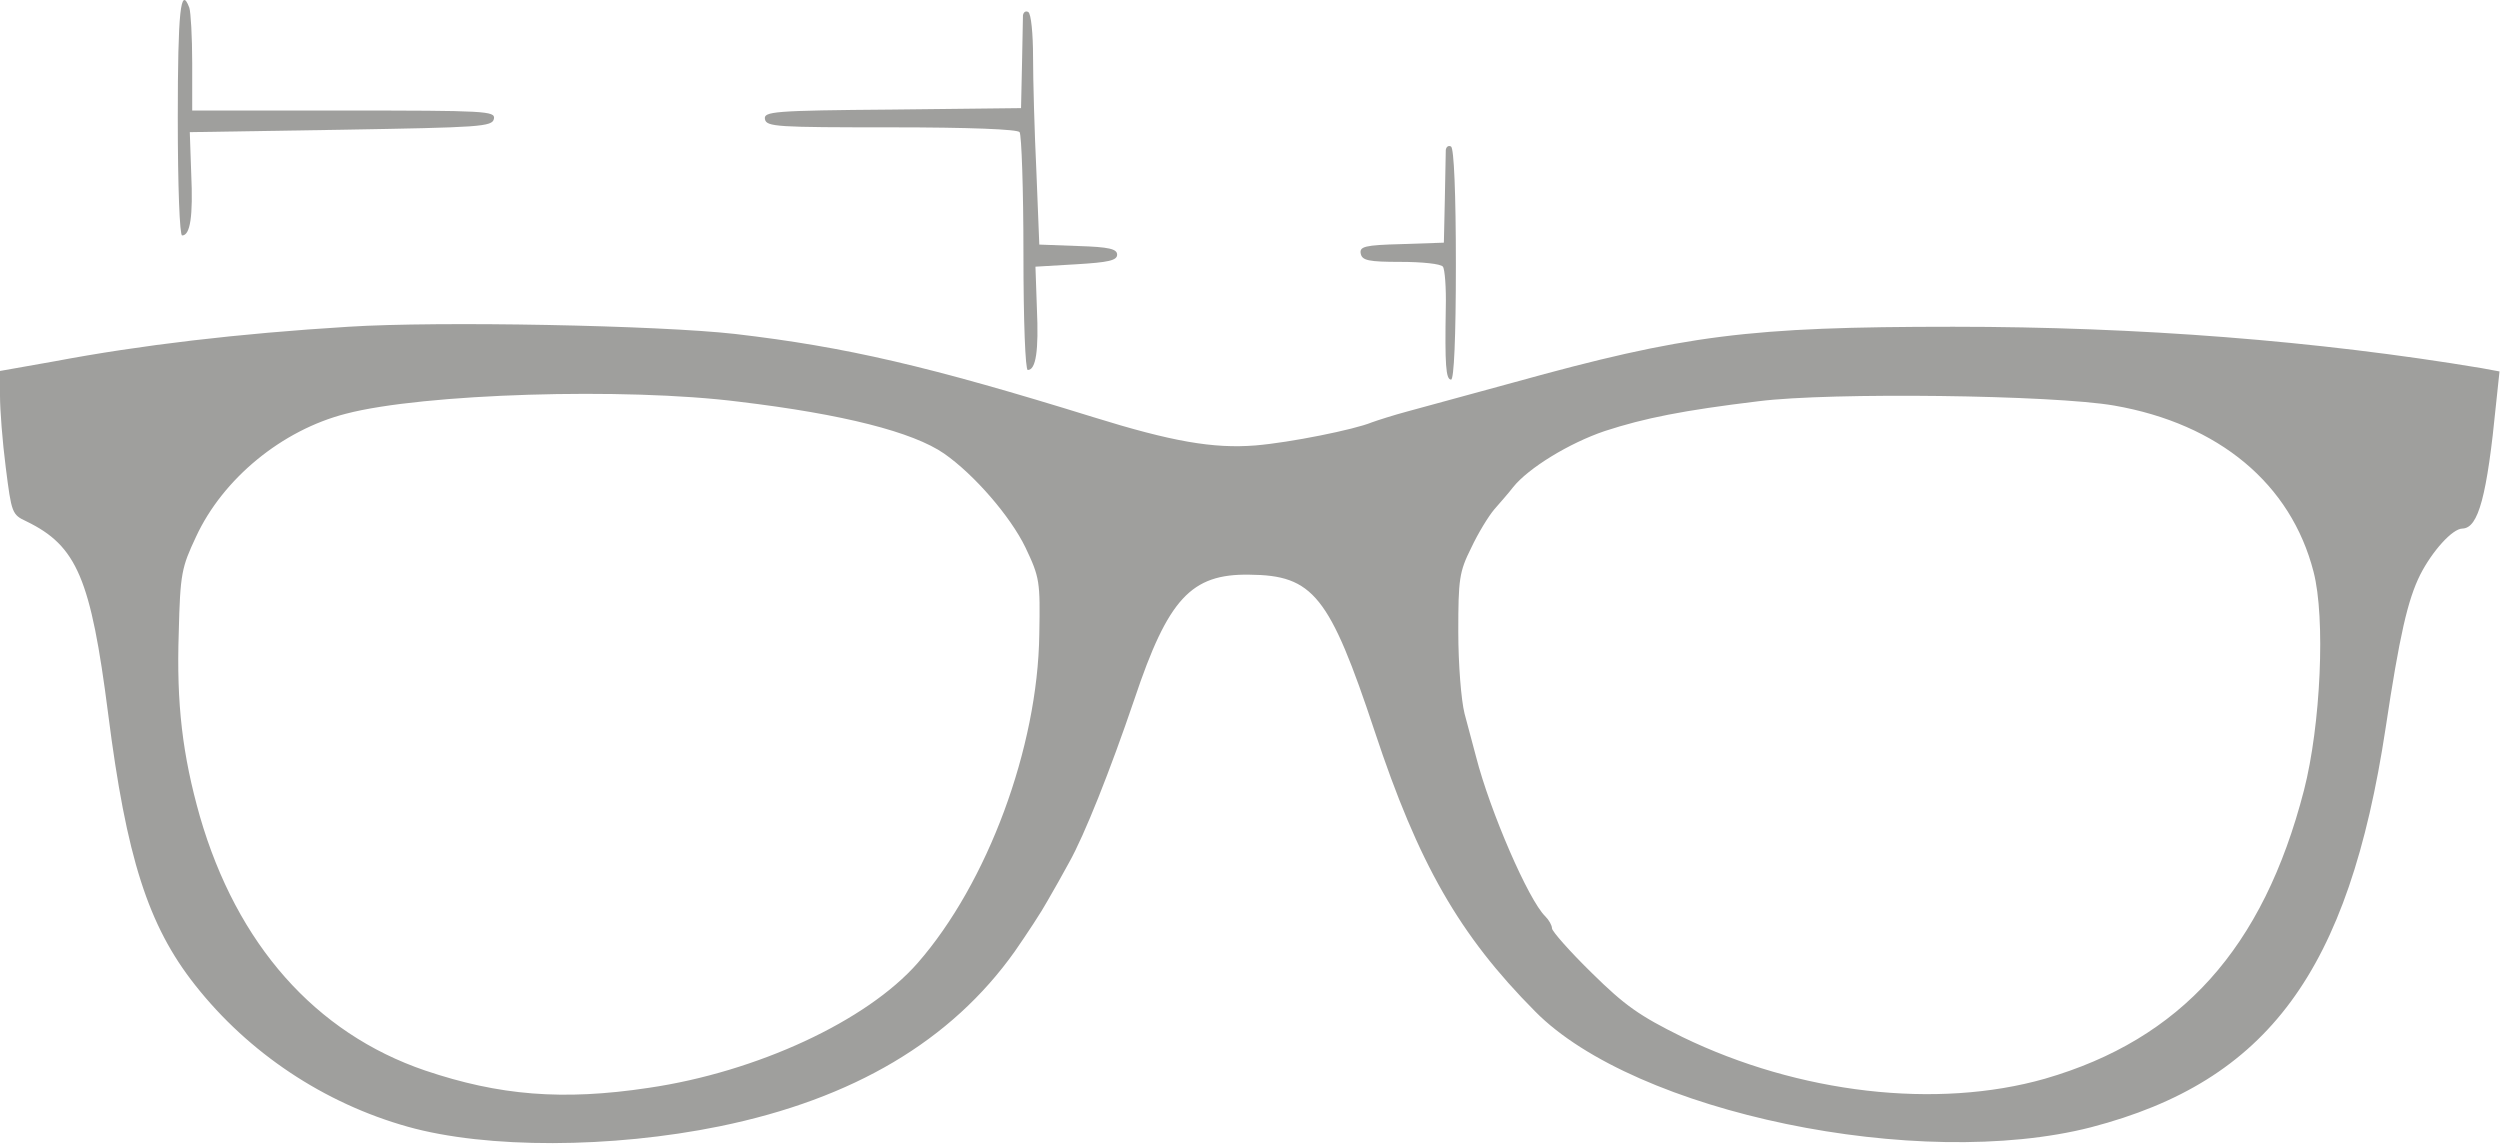 <svg width="253" height="116" viewBox="0 0 253 116" fill="none" xmlns="http://www.w3.org/2000/svg">
<path d="M17.992 11.915C17.992 18.966 18.186 23.829 18.429 23.829C19.256 23.829 19.548 21.884 19.353 17.605L19.207 13.374L34.524 13.131C48.577 12.888 49.841 12.839 49.987 12.013C50.133 11.235 49.161 11.186 34.816 11.186H19.451V6.372C19.451 3.698 19.305 1.218 19.159 0.78C18.284 -1.554 17.992 1.12 17.992 11.915Z" fill="#9F9F9D"/>
<path d="M103.524 1.557C103.524 1.898 103.475 4.135 103.426 6.566L103.329 10.942L90.297 11.088C78.238 11.185 77.266 11.283 77.412 12.06C77.558 12.838 78.627 12.887 90.2 12.887C98.078 12.887 102.989 13.082 103.183 13.373C103.378 13.617 103.572 19.16 103.572 25.627C103.572 32.629 103.767 37.443 104.01 37.443C104.837 37.443 105.128 35.498 104.934 31.219L104.788 26.988L108.921 26.745C112.179 26.551 113.054 26.356 113.054 25.773C113.054 25.189 112.228 24.995 109.116 24.898L105.177 24.752L104.885 17.409C104.691 13.373 104.545 8.122 104.545 5.788C104.545 3.454 104.35 1.363 104.058 1.217C103.815 1.071 103.572 1.217 103.524 1.557Z" fill="#9F9F9D"/>
<path d="M146.314 15.174C146.314 15.514 146.265 17.751 146.217 20.182L146.12 24.558L141.84 24.704C138.096 24.801 137.561 24.947 137.707 25.677C137.853 26.357 138.485 26.503 141.743 26.503C143.883 26.503 145.828 26.698 146.022 26.989C146.217 27.233 146.363 29.129 146.314 31.123C146.217 36.909 146.314 38.416 146.849 38.416C147.141 38.416 147.335 34.235 147.335 26.795C147.335 19.55 147.141 15.028 146.849 14.833C146.606 14.687 146.363 14.833 146.314 15.174Z" fill="#9F9F9D"/>
<path d="M35.254 33.068C24.167 33.748 14.247 34.915 5.495 36.569L0 37.541V40.07C0 41.431 0.243 44.689 0.584 47.315C1.167 51.934 1.216 52.08 2.674 52.761C7.78 55.241 9.19 58.547 10.941 72.211C12.789 86.75 14.977 93.655 19.742 99.684C25.139 106.541 32.774 111.646 41.283 114.029C49.258 116.266 61.9 116.217 72.841 113.98C86.359 111.209 96.279 105.325 102.697 96.281C103.913 94.53 105.42 92.245 106.004 91.175C106.636 90.105 107.608 88.355 108.192 87.285C109.748 84.513 112.325 78.046 114.805 70.752C118.209 60.59 120.543 58.061 126.426 58.158C132.894 58.207 134.547 60.249 139.118 74.01C143.543 87.382 147.676 94.627 155.359 102.359C165.473 112.619 194.21 118.551 211.618 114.078C229.513 109.41 237.682 98.323 241.426 73.67C242.836 64.285 243.663 60.687 244.927 58.158C246.143 55.776 248.185 53.49 249.206 53.49C250.811 53.442 251.686 50.232 252.61 40.799L252.95 37.59L251.102 37.249C234.472 34.478 216.432 33.068 197.663 33.068C176.948 33.068 170.53 33.894 153.17 38.708C148.746 39.924 143.932 41.237 142.473 41.626C141.014 42.015 139.361 42.55 138.826 42.744C137.075 43.473 130.56 44.786 127.059 45.078C122.779 45.418 118.598 44.689 110.623 42.209C93.993 37.055 85.63 35.11 74.397 33.797C66.666 32.922 44.395 32.484 35.254 33.068ZM74.786 40.653C85.338 41.917 92.388 43.717 95.549 45.905C98.613 48.044 102.26 52.275 103.767 55.387C105.226 58.45 105.274 58.839 105.177 64.188C105.031 75.663 99.925 89.376 92.875 97.448C87.721 103.331 76.585 108.486 65.644 110.09C56.941 111.403 50.522 110.868 43.034 108.34C31.898 104.547 23.972 95.551 20.228 82.617C18.478 76.442 17.846 71.287 18.089 64.042C18.235 58.012 18.381 57.429 19.839 54.317C22.562 48.433 28.543 43.522 35.01 41.869C42.791 39.827 63.262 39.194 74.786 40.653ZM213.952 41.042C224.553 42.89 231.847 48.968 234.132 57.867C235.348 62.535 234.861 73.378 233.159 79.991C229.026 95.989 220.711 105.179 206.95 109.166C196.01 112.279 182.054 110.674 170.238 104.936C165.91 102.797 164.452 101.775 161.096 98.469C158.86 96.281 157.061 94.238 157.061 93.947C157.061 93.655 156.769 93.12 156.38 92.731C154.678 91.078 150.788 82.082 149.378 76.587C149.086 75.518 148.551 73.524 148.211 72.211C147.87 70.85 147.579 67.203 147.579 63.945C147.579 58.596 147.676 57.867 148.891 55.435C149.572 53.977 150.642 52.226 151.225 51.545C151.809 50.864 152.684 49.892 153.122 49.308C154.678 47.363 158.811 44.835 162.409 43.619C166.445 42.306 170.335 41.528 177.969 40.605C185.263 39.681 207.777 39.972 213.952 41.042Z" fill="#9F9F9D"/>
</svg>
